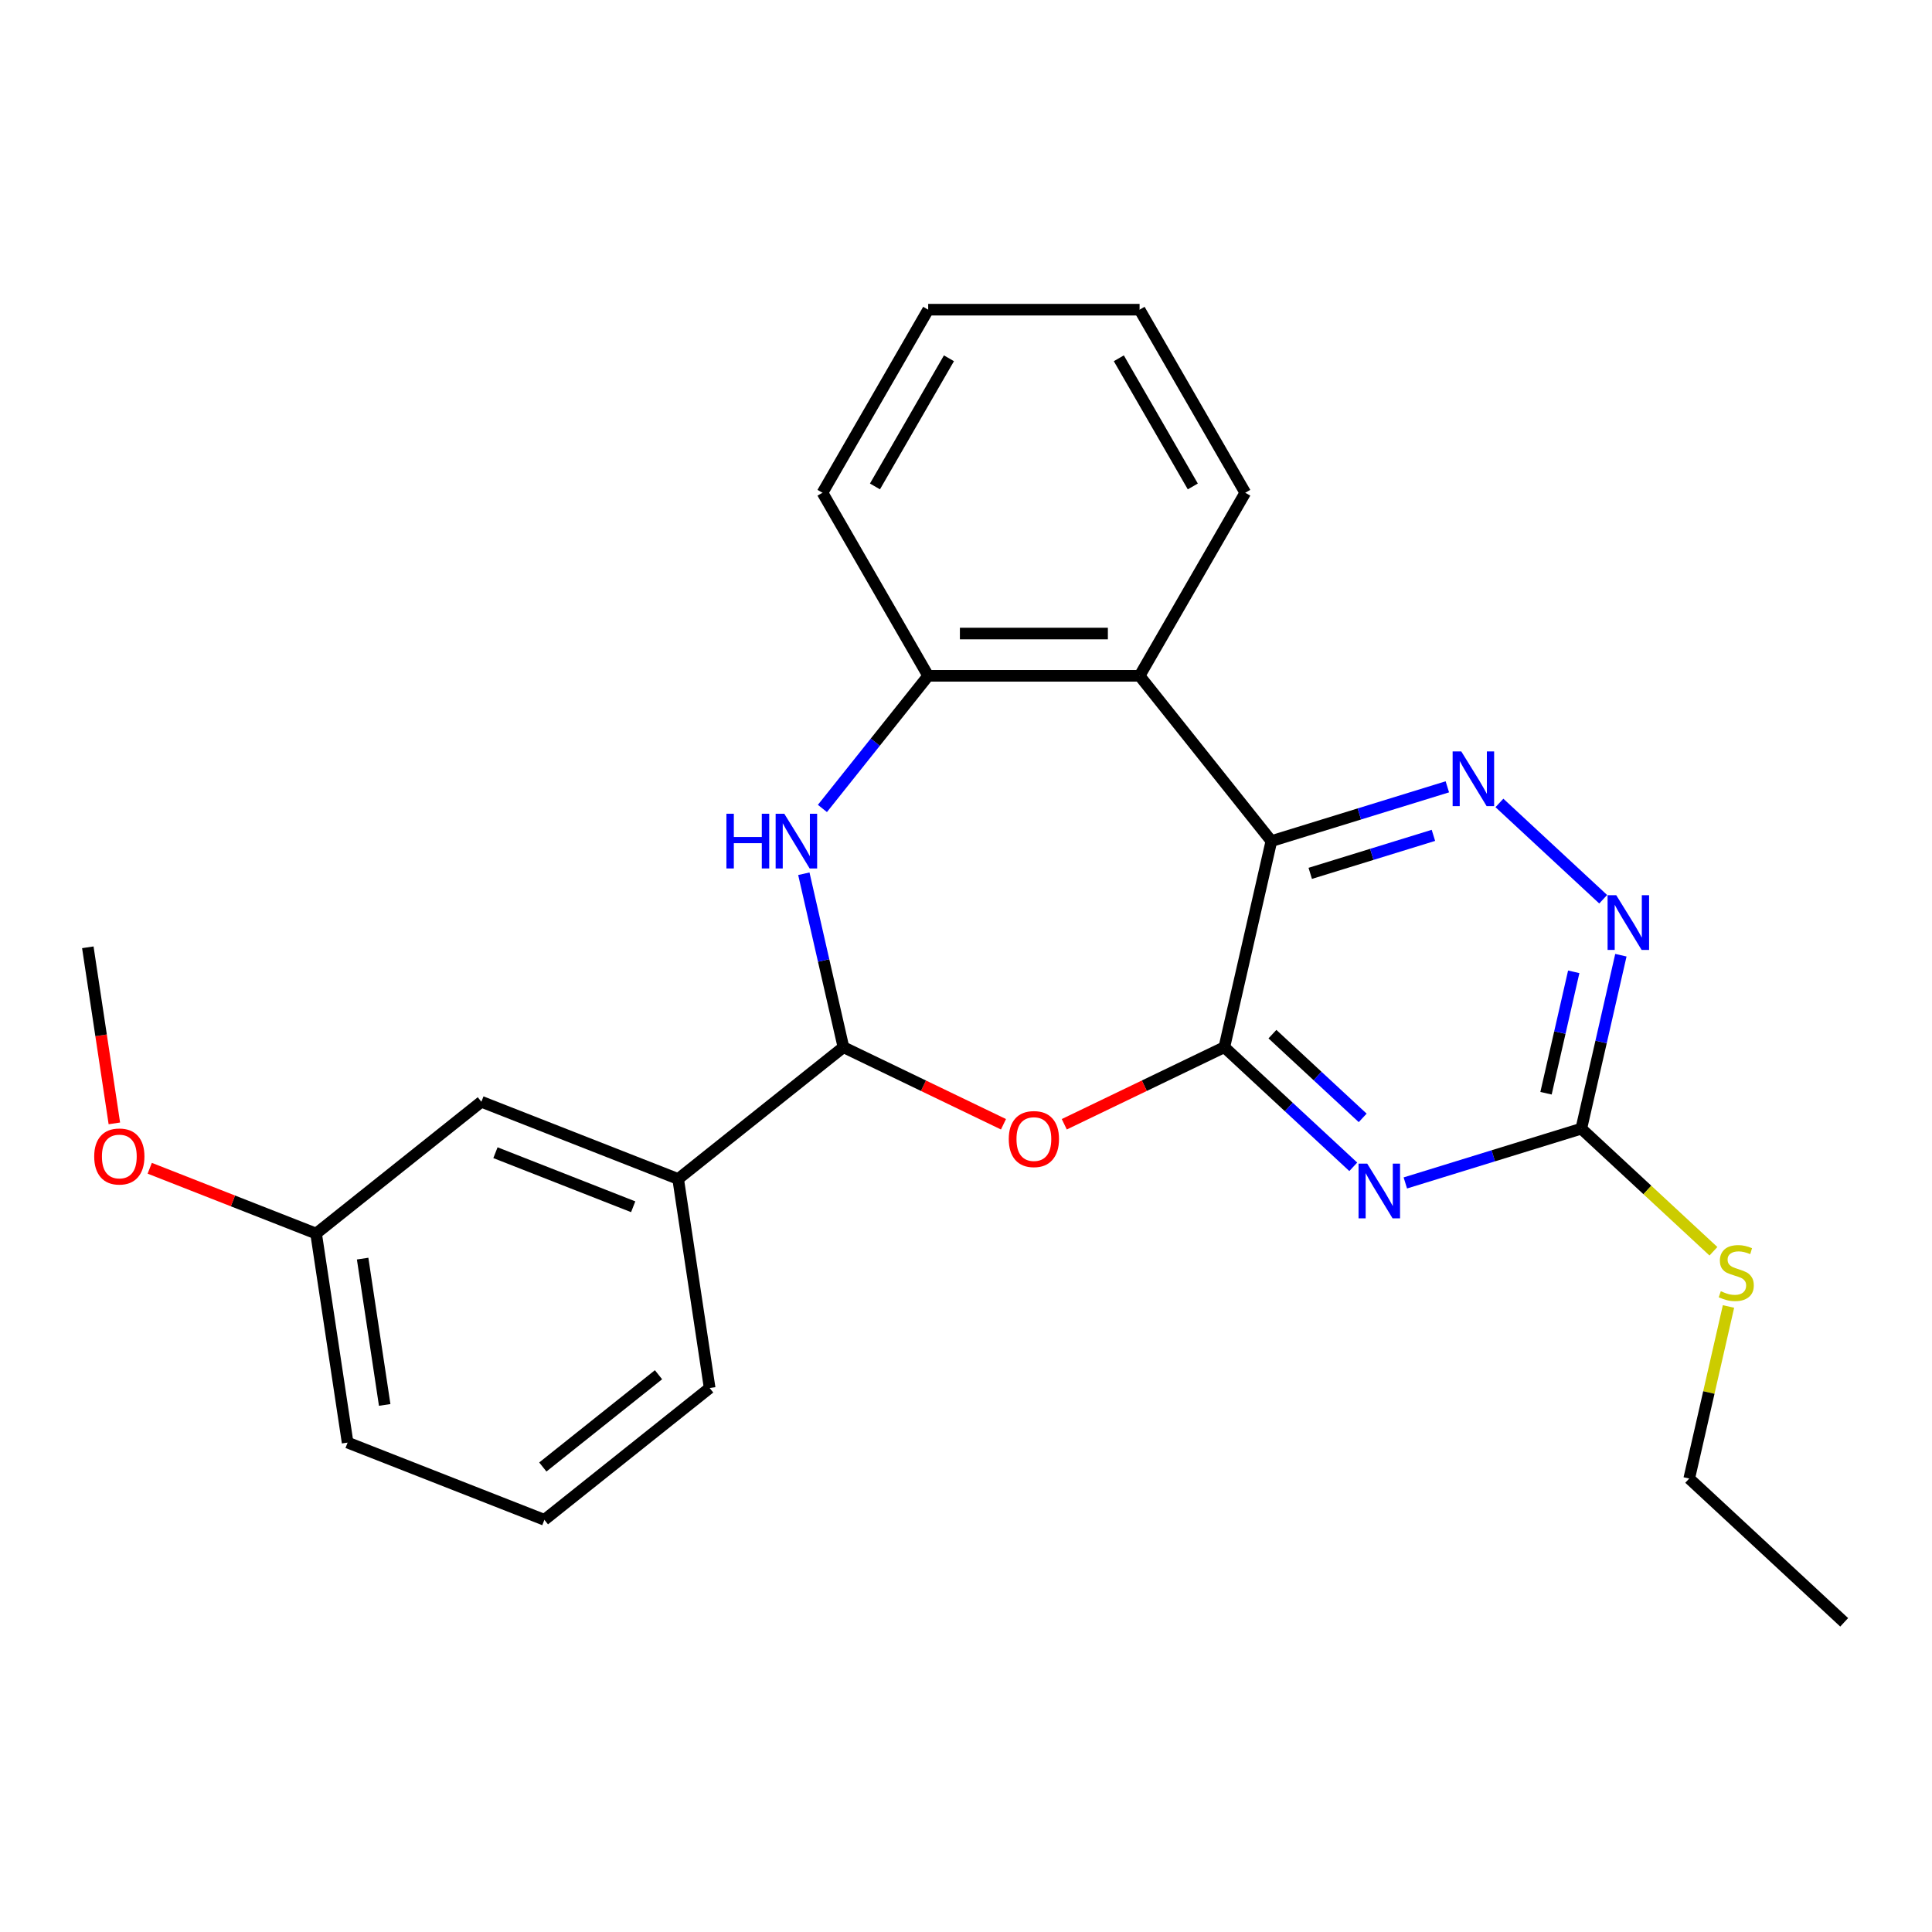<?xml version='1.0' encoding='iso-8859-1'?>
<svg version='1.1' baseProfile='full'
              xmlns='http://www.w3.org/2000/svg'
                      xmlns:rdkit='http://www.rdkit.org/xml'
                      xmlns:xlink='http://www.w3.org/1999/xlink'
                  xml:space='preserve'
width='1000px' height='1000px' viewBox='0 0 1000 1000'>
<!-- END OF HEADER -->
<rect style='opacity:1.0;fill:#FFFFFF;stroke:none' width='1000' height='1000' x='0' y='0'> </rect>
<path class='bond-0' d='M 633.716,542.022 L 658.063,435.35' style='fill:none;fill-rule:evenodd;stroke:#000000;stroke-width:6px;stroke-linecap:butt;stroke-linejoin:miter;stroke-opacity:1' />
<path class='bond-1' d='M 633.716,542.022 L 667.082,572.981' style='fill:none;fill-rule:evenodd;stroke:#000000;stroke-width:6px;stroke-linecap:butt;stroke-linejoin:miter;stroke-opacity:1' />
<path class='bond-1' d='M 667.082,572.981 L 700.448,603.94' style='fill:none;fill-rule:evenodd;stroke:#0000FF;stroke-width:6px;stroke-linecap:butt;stroke-linejoin:miter;stroke-opacity:1' />
<path class='bond-1' d='M 658.61,535.268 L 681.966,556.94' style='fill:none;fill-rule:evenodd;stroke:#000000;stroke-width:6px;stroke-linecap:butt;stroke-linejoin:miter;stroke-opacity:1' />
<path class='bond-1' d='M 681.966,556.94 L 705.322,578.611' style='fill:none;fill-rule:evenodd;stroke:#0000FF;stroke-width:6px;stroke-linecap:butt;stroke-linejoin:miter;stroke-opacity:1' />
<path class='bond-2' d='M 633.716,542.022 L 592.294,561.97' style='fill:none;fill-rule:evenodd;stroke:#000000;stroke-width:6px;stroke-linecap:butt;stroke-linejoin:miter;stroke-opacity:1' />
<path class='bond-2' d='M 592.294,561.97 L 550.871,581.918' style='fill:none;fill-rule:evenodd;stroke:#FF0000;stroke-width:6px;stroke-linecap:butt;stroke-linejoin:miter;stroke-opacity:1' />
<path class='bond-4' d='M 658.063,435.35 L 703.603,421.303' style='fill:none;fill-rule:evenodd;stroke:#000000;stroke-width:6px;stroke-linecap:butt;stroke-linejoin:miter;stroke-opacity:1' />
<path class='bond-4' d='M 703.603,421.303 L 749.143,407.256' style='fill:none;fill-rule:evenodd;stroke:#0000FF;stroke-width:6px;stroke-linecap:butt;stroke-linejoin:miter;stroke-opacity:1' />
<path class='bond-4' d='M 678.175,452.047 L 710.053,442.214' style='fill:none;fill-rule:evenodd;stroke:#000000;stroke-width:6px;stroke-linecap:butt;stroke-linejoin:miter;stroke-opacity:1' />
<path class='bond-4' d='M 710.053,442.214 L 741.931,432.381' style='fill:none;fill-rule:evenodd;stroke:#0000FF;stroke-width:6px;stroke-linecap:butt;stroke-linejoin:miter;stroke-opacity:1' />
<path class='bond-6' d='M 658.063,435.35 L 589.844,349.805' style='fill:none;fill-rule:evenodd;stroke:#000000;stroke-width:6px;stroke-linecap:butt;stroke-linejoin:miter;stroke-opacity:1' />
<path class='bond-7' d='M 727.399,612.287 L 772.938,598.24' style='fill:none;fill-rule:evenodd;stroke:#0000FF;stroke-width:6px;stroke-linecap:butt;stroke-linejoin:miter;stroke-opacity:1' />
<path class='bond-7' d='M 772.938,598.24 L 818.478,584.193' style='fill:none;fill-rule:evenodd;stroke:#000000;stroke-width:6px;stroke-linecap:butt;stroke-linejoin:miter;stroke-opacity:1' />
<path class='bond-3' d='M 519.4,581.918 L 477.978,561.97' style='fill:none;fill-rule:evenodd;stroke:#FF0000;stroke-width:6px;stroke-linecap:butt;stroke-linejoin:miter;stroke-opacity:1' />
<path class='bond-3' d='M 477.978,561.97 L 436.556,542.022' style='fill:none;fill-rule:evenodd;stroke:#000000;stroke-width:6px;stroke-linecap:butt;stroke-linejoin:miter;stroke-opacity:1' />
<path class='bond-5' d='M 436.556,542.022 L 426.31,497.134' style='fill:none;fill-rule:evenodd;stroke:#000000;stroke-width:6px;stroke-linecap:butt;stroke-linejoin:miter;stroke-opacity:1' />
<path class='bond-5' d='M 426.31,497.134 L 416.065,452.245' style='fill:none;fill-rule:evenodd;stroke:#0000FF;stroke-width:6px;stroke-linecap:butt;stroke-linejoin:miter;stroke-opacity:1' />
<path class='bond-10' d='M 436.556,542.022 L 351.011,610.242' style='fill:none;fill-rule:evenodd;stroke:#000000;stroke-width:6px;stroke-linecap:butt;stroke-linejoin:miter;stroke-opacity:1' />
<path class='bond-25' d='M 776.093,415.602 L 829.809,465.444' style='fill:none;fill-rule:evenodd;stroke:#0000FF;stroke-width:6px;stroke-linecap:butt;stroke-linejoin:miter;stroke-opacity:1' />
<path class='bond-26' d='M 425.682,418.454 L 453.055,384.13' style='fill:none;fill-rule:evenodd;stroke:#0000FF;stroke-width:6px;stroke-linecap:butt;stroke-linejoin:miter;stroke-opacity:1' />
<path class='bond-26' d='M 453.055,384.13 L 480.428,349.805' style='fill:none;fill-rule:evenodd;stroke:#000000;stroke-width:6px;stroke-linecap:butt;stroke-linejoin:miter;stroke-opacity:1' />
<path class='bond-8' d='M 589.844,349.805 L 480.428,349.805' style='fill:none;fill-rule:evenodd;stroke:#000000;stroke-width:6px;stroke-linecap:butt;stroke-linejoin:miter;stroke-opacity:1' />
<path class='bond-8' d='M 573.431,327.922 L 496.84,327.922' style='fill:none;fill-rule:evenodd;stroke:#000000;stroke-width:6px;stroke-linecap:butt;stroke-linejoin:miter;stroke-opacity:1' />
<path class='bond-14' d='M 589.844,349.805 L 644.552,255.048' style='fill:none;fill-rule:evenodd;stroke:#000000;stroke-width:6px;stroke-linecap:butt;stroke-linejoin:miter;stroke-opacity:1' />
<path class='bond-9' d='M 818.478,584.193 L 828.724,539.304' style='fill:none;fill-rule:evenodd;stroke:#000000;stroke-width:6px;stroke-linecap:butt;stroke-linejoin:miter;stroke-opacity:1' />
<path class='bond-9' d='M 828.724,539.304 L 838.969,494.416' style='fill:none;fill-rule:evenodd;stroke:#0000FF;stroke-width:6px;stroke-linecap:butt;stroke-linejoin:miter;stroke-opacity:1' />
<path class='bond-9' d='M 800.217,565.857 L 807.389,534.435' style='fill:none;fill-rule:evenodd;stroke:#000000;stroke-width:6px;stroke-linecap:butt;stroke-linejoin:miter;stroke-opacity:1' />
<path class='bond-9' d='M 807.389,534.435 L 814.561,503.013' style='fill:none;fill-rule:evenodd;stroke:#0000FF;stroke-width:6px;stroke-linecap:butt;stroke-linejoin:miter;stroke-opacity:1' />
<path class='bond-12' d='M 818.478,584.193 L 852.674,615.922' style='fill:none;fill-rule:evenodd;stroke:#000000;stroke-width:6px;stroke-linecap:butt;stroke-linejoin:miter;stroke-opacity:1' />
<path class='bond-12' d='M 852.674,615.922 L 886.87,647.651' style='fill:none;fill-rule:evenodd;stroke:#CCCC00;stroke-width:6px;stroke-linecap:butt;stroke-linejoin:miter;stroke-opacity:1' />
<path class='bond-16' d='M 480.428,349.805 L 425.72,255.048' style='fill:none;fill-rule:evenodd;stroke:#000000;stroke-width:6px;stroke-linecap:butt;stroke-linejoin:miter;stroke-opacity:1' />
<path class='bond-11' d='M 351.011,610.242 L 249.159,570.268' style='fill:none;fill-rule:evenodd;stroke:#000000;stroke-width:6px;stroke-linecap:butt;stroke-linejoin:miter;stroke-opacity:1' />
<path class='bond-11' d='M 327.738,624.616 L 256.442,596.634' style='fill:none;fill-rule:evenodd;stroke:#000000;stroke-width:6px;stroke-linecap:butt;stroke-linejoin:miter;stroke-opacity:1' />
<path class='bond-17' d='M 351.011,610.242 L 367.319,718.435' style='fill:none;fill-rule:evenodd;stroke:#000000;stroke-width:6px;stroke-linecap:butt;stroke-linejoin:miter;stroke-opacity:1' />
<path class='bond-13' d='M 249.159,570.268 L 163.614,638.487' style='fill:none;fill-rule:evenodd;stroke:#000000;stroke-width:6px;stroke-linecap:butt;stroke-linejoin:miter;stroke-opacity:1' />
<path class='bond-19' d='M 894.665,676.23 L 884.501,720.758' style='fill:none;fill-rule:evenodd;stroke:#CCCC00;stroke-width:6px;stroke-linecap:butt;stroke-linejoin:miter;stroke-opacity:1' />
<path class='bond-19' d='M 884.501,720.758 L 874.338,765.287' style='fill:none;fill-rule:evenodd;stroke:#000000;stroke-width:6px;stroke-linecap:butt;stroke-linejoin:miter;stroke-opacity:1' />
<path class='bond-15' d='M 163.614,638.487 L 120.556,621.588' style='fill:none;fill-rule:evenodd;stroke:#000000;stroke-width:6px;stroke-linecap:butt;stroke-linejoin:miter;stroke-opacity:1' />
<path class='bond-15' d='M 120.556,621.588 L 77.498,604.689' style='fill:none;fill-rule:evenodd;stroke:#FF0000;stroke-width:6px;stroke-linecap:butt;stroke-linejoin:miter;stroke-opacity:1' />
<path class='bond-28' d='M 163.614,638.487 L 179.922,746.681' style='fill:none;fill-rule:evenodd;stroke:#000000;stroke-width:6px;stroke-linecap:butt;stroke-linejoin:miter;stroke-opacity:1' />
<path class='bond-28' d='M 187.699,651.455 L 199.114,727.19' style='fill:none;fill-rule:evenodd;stroke:#000000;stroke-width:6px;stroke-linecap:butt;stroke-linejoin:miter;stroke-opacity:1' />
<path class='bond-22' d='M 644.552,255.048 L 589.844,160.292' style='fill:none;fill-rule:evenodd;stroke:#000000;stroke-width:6px;stroke-linecap:butt;stroke-linejoin:miter;stroke-opacity:1' />
<path class='bond-22' d='M 617.394,251.776 L 579.099,185.447' style='fill:none;fill-rule:evenodd;stroke:#000000;stroke-width:6px;stroke-linecap:butt;stroke-linejoin:miter;stroke-opacity:1' />
<path class='bond-21' d='M 59.191,581.458 L 52.323,535.889' style='fill:none;fill-rule:evenodd;stroke:#FF0000;stroke-width:6px;stroke-linecap:butt;stroke-linejoin:miter;stroke-opacity:1' />
<path class='bond-21' d='M 52.323,535.889 L 45.455,490.32' style='fill:none;fill-rule:evenodd;stroke:#000000;stroke-width:6px;stroke-linecap:butt;stroke-linejoin:miter;stroke-opacity:1' />
<path class='bond-27' d='M 425.72,255.048 L 480.428,160.292' style='fill:none;fill-rule:evenodd;stroke:#000000;stroke-width:6px;stroke-linecap:butt;stroke-linejoin:miter;stroke-opacity:1' />
<path class='bond-27' d='M 452.878,251.776 L 491.173,185.447' style='fill:none;fill-rule:evenodd;stroke:#000000;stroke-width:6px;stroke-linecap:butt;stroke-linejoin:miter;stroke-opacity:1' />
<path class='bond-18' d='M 367.319,718.435 L 281.774,786.655' style='fill:none;fill-rule:evenodd;stroke:#000000;stroke-width:6px;stroke-linecap:butt;stroke-linejoin:miter;stroke-opacity:1' />
<path class='bond-18' d='M 340.843,711.559 L 280.962,759.313' style='fill:none;fill-rule:evenodd;stroke:#000000;stroke-width:6px;stroke-linecap:butt;stroke-linejoin:miter;stroke-opacity:1' />
<path class='bond-20' d='M 281.774,786.655 L 179.922,746.681' style='fill:none;fill-rule:evenodd;stroke:#000000;stroke-width:6px;stroke-linecap:butt;stroke-linejoin:miter;stroke-opacity:1' />
<path class='bond-23' d='M 874.338,765.287 L 954.545,839.708' style='fill:none;fill-rule:evenodd;stroke:#000000;stroke-width:6px;stroke-linecap:butt;stroke-linejoin:miter;stroke-opacity:1' />
<path class='bond-24' d='M 589.844,160.292 L 480.428,160.292' style='fill:none;fill-rule:evenodd;stroke:#000000;stroke-width:6px;stroke-linecap:butt;stroke-linejoin:miter;stroke-opacity:1' />
<path  class='atom-2' d='M 707.663 602.284
L 716.943 617.284
Q 717.863 618.764, 719.343 621.444
Q 720.823 624.124, 720.903 624.284
L 720.903 602.284
L 724.663 602.284
L 724.663 630.604
L 720.783 630.604
L 710.823 614.204
Q 709.663 612.284, 708.423 610.084
Q 707.223 607.884, 706.863 607.204
L 706.863 630.604
L 703.183 630.604
L 703.183 602.284
L 707.663 602.284
' fill='#0000FF'/>
<path  class='atom-3' d='M 522.136 589.576
Q 522.136 582.776, 525.496 578.976
Q 528.856 575.176, 535.136 575.176
Q 541.416 575.176, 544.776 578.976
Q 548.136 582.776, 548.136 589.576
Q 548.136 596.456, 544.736 600.376
Q 541.336 604.256, 535.136 604.256
Q 528.896 604.256, 525.496 600.376
Q 522.136 596.496, 522.136 589.576
M 535.136 601.056
Q 539.456 601.056, 541.776 598.176
Q 544.136 595.256, 544.136 589.576
Q 544.136 584.016, 541.776 581.216
Q 539.456 578.376, 535.136 578.376
Q 530.816 578.376, 528.456 581.176
Q 526.136 583.976, 526.136 589.576
Q 526.136 595.296, 528.456 598.176
Q 530.816 601.056, 535.136 601.056
' fill='#FF0000'/>
<path  class='atom-5' d='M 756.358 388.939
L 765.638 403.939
Q 766.558 405.419, 768.038 408.099
Q 769.518 410.779, 769.598 410.939
L 769.598 388.939
L 773.358 388.939
L 773.358 417.259
L 769.478 417.259
L 759.518 400.859
Q 758.358 398.939, 757.118 396.739
Q 755.918 394.539, 755.558 393.859
L 755.558 417.259
L 751.878 417.259
L 751.878 388.939
L 756.358 388.939
' fill='#0000FF'/>
<path  class='atom-6' d='M 375.988 421.19
L 379.828 421.19
L 379.828 433.23
L 394.308 433.23
L 394.308 421.19
L 398.148 421.19
L 398.148 449.51
L 394.308 449.51
L 394.308 436.43
L 379.828 436.43
L 379.828 449.51
L 375.988 449.51
L 375.988 421.19
' fill='#0000FF'/>
<path  class='atom-6' d='M 405.948 421.19
L 415.228 436.19
Q 416.148 437.67, 417.628 440.35
Q 419.108 443.03, 419.188 443.19
L 419.188 421.19
L 422.948 421.19
L 422.948 449.51
L 419.068 449.51
L 409.108 433.11
Q 407.948 431.19, 406.708 428.99
Q 405.508 426.79, 405.148 426.11
L 405.148 449.51
L 401.468 449.51
L 401.468 421.19
L 405.948 421.19
' fill='#0000FF'/>
<path  class='atom-10' d='M 836.565 463.36
L 845.845 478.36
Q 846.765 479.84, 848.245 482.52
Q 849.725 485.2, 849.805 485.36
L 849.805 463.36
L 853.565 463.36
L 853.565 491.68
L 849.685 491.68
L 839.725 475.28
Q 838.565 473.36, 837.325 471.16
Q 836.125 468.96, 835.765 468.28
L 835.765 491.68
L 832.085 491.68
L 832.085 463.36
L 836.565 463.36
' fill='#0000FF'/>
<path  class='atom-13' d='M 890.685 668.334
Q 891.005 668.454, 892.325 669.014
Q 893.645 669.574, 895.085 669.934
Q 896.565 670.254, 898.005 670.254
Q 900.685 670.254, 902.245 668.974
Q 903.805 667.654, 903.805 665.374
Q 903.805 663.814, 903.005 662.854
Q 902.245 661.894, 901.045 661.374
Q 899.845 660.854, 897.845 660.254
Q 895.325 659.494, 893.805 658.774
Q 892.325 658.054, 891.245 656.534
Q 890.205 655.014, 890.205 652.454
Q 890.205 648.894, 892.605 646.694
Q 895.045 644.494, 899.845 644.494
Q 903.125 644.494, 906.845 646.054
L 905.925 649.134
Q 902.525 647.734, 899.965 647.734
Q 897.205 647.734, 895.685 648.894
Q 894.165 650.014, 894.205 651.974
Q 894.205 653.494, 894.965 654.414
Q 895.765 655.334, 896.885 655.854
Q 898.045 656.374, 899.965 656.974
Q 902.525 657.774, 904.045 658.574
Q 905.565 659.374, 906.645 661.014
Q 907.765 662.614, 907.765 665.374
Q 907.765 669.294, 905.125 671.414
Q 902.525 673.494, 898.165 673.494
Q 895.645 673.494, 893.725 672.934
Q 891.845 672.414, 889.605 671.494
L 890.685 668.334
' fill='#CCCC00'/>
<path  class='atom-16' d='M 48.762 598.593
Q 48.762 591.793, 52.122 587.993
Q 55.482 584.193, 61.762 584.193
Q 68.042 584.193, 71.402 587.993
Q 74.762 591.793, 74.762 598.593
Q 74.762 605.473, 71.362 609.393
Q 67.962 613.273, 61.762 613.273
Q 55.522 613.273, 52.122 609.393
Q 48.762 605.513, 48.762 598.593
M 61.762 610.073
Q 66.082 610.073, 68.402 607.193
Q 70.762 604.273, 70.762 598.593
Q 70.762 593.033, 68.402 590.233
Q 66.082 587.393, 61.762 587.393
Q 57.442 587.393, 55.082 590.193
Q 52.762 592.993, 52.762 598.593
Q 52.762 604.313, 55.082 607.193
Q 57.442 610.073, 61.762 610.073
' fill='#FF0000'/>
</svg>
